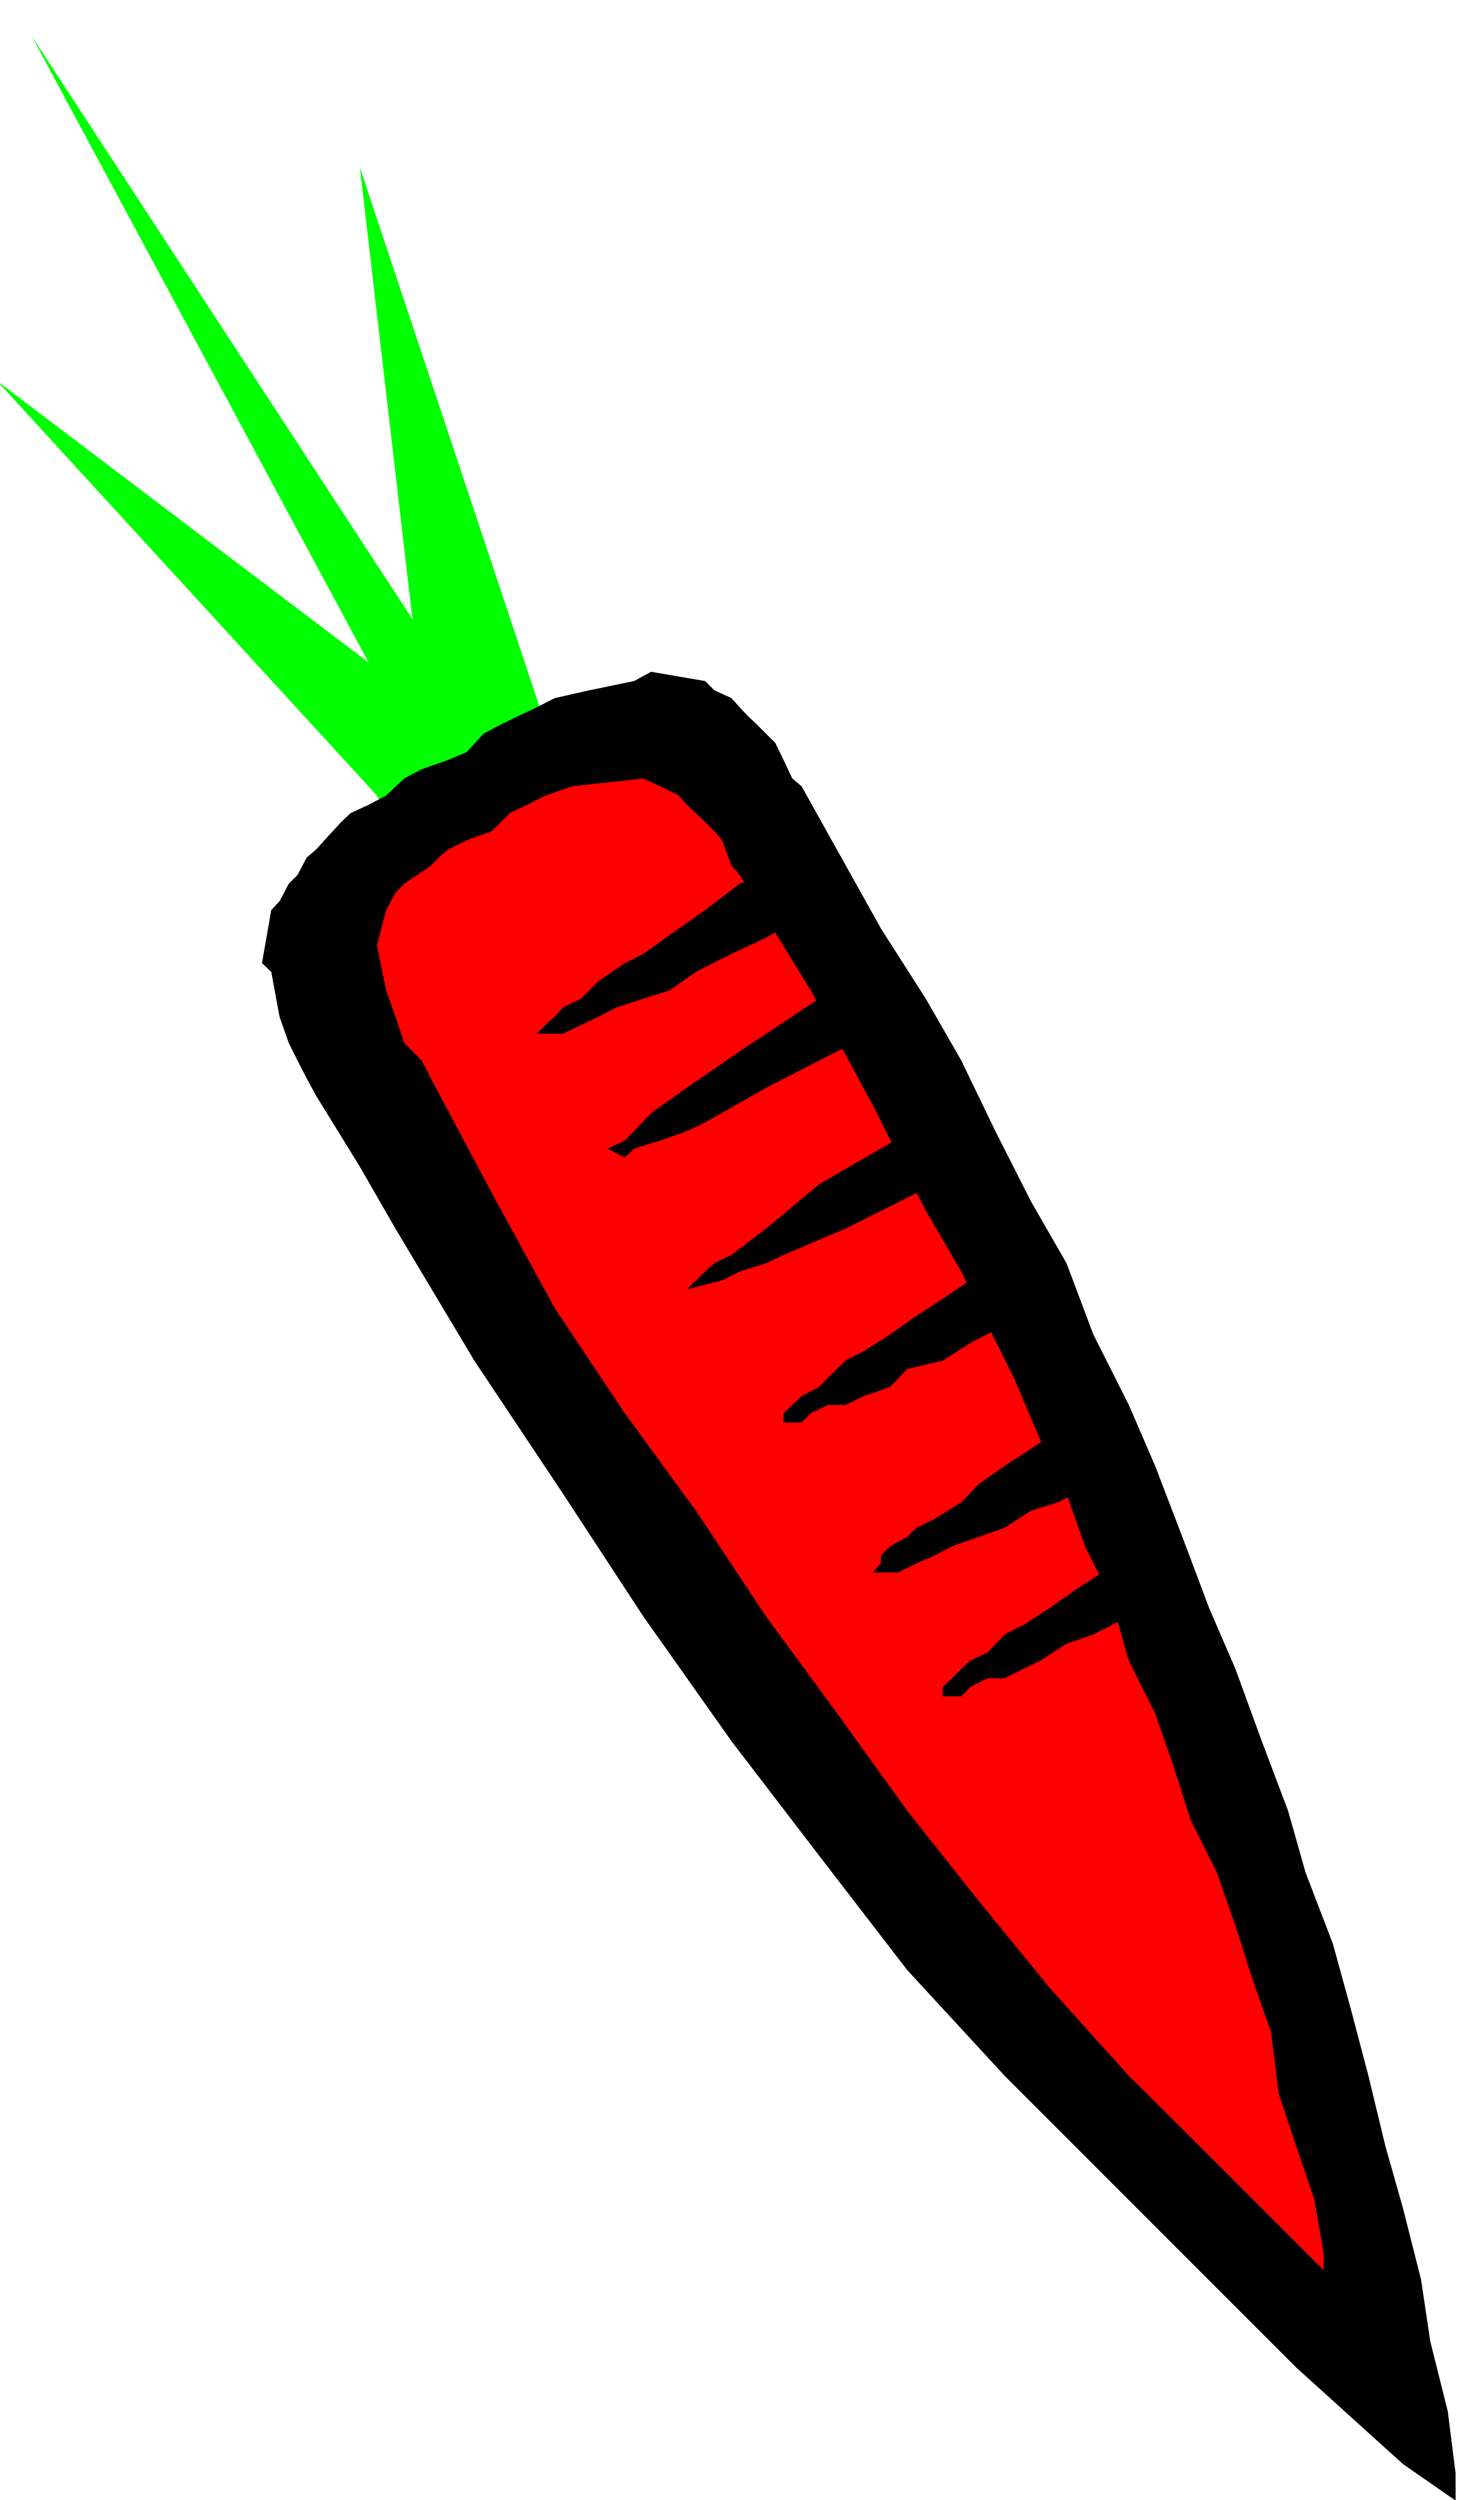 <svg xmlns="http://www.w3.org/2000/svg" width="490.455" height="829.307" fill-rule="evenodd" stroke-linecap="round" preserveAspectRatio="none" viewBox="0 0 3035 5132"><style>.pen1{stroke:none}.brush2{fill:#000}</style><path d="m793 1669 327-182L739 344l108 927L65 74l692 1286L-6 782l780 851 19 36z" class="pen1" style="fill:#0f0"/><path d="m2989 5077-16-127-36-144-19-127-37-146-36-127-35-145-38-144-35-127-56-146-36-127-54-143-54-148-54-125-55-146-56-146-54-125-73-145-55-146-73-127-73-144-70-145-73-127-92-144-163-292-19-16-18-38-17-35-19-19-19-19-19-18-16-17-17-19-35-16-19-19-111-19-35 19-92 19-71 16-37 19-36 17-37 18-36 19-35 38-38 16-54 19-36 19-37 35-36 19-37 17-19 18-35 38-17 19-19 16-19 36-18 18-19 36-17 18-19 109 19 18 17 92 19 54 18 36 19 37 19 35 90 146 73 127 162 271 182 273 165 252 181 256 180 235 181 235 200 217 200 200 399 399 219 198 108 75v-56z" class="pen1 brush2"/><path d="m2718 4625-19-110-37-109-36-108-16-127-38-108-35-110-38-109-54-108-35-110-38-109-54-108-36-127-54-108-38-108-54-111-54-127-54-108-54-110-73-125-109-217-127-235-146-237-17-19-19-52-16-19-19-19-38-35-16-19-38-19-35-16-146 16-55 19-37 19-36 17-18 18-19 19-52 19-38 19-19 16-16 17-55 37-18 19-19 35-19 73 19 92 19 54 18 54 17 17 19 19 19 37 125 235 129 236 144 216 146 200 144 217 146 199 144 200 146 184 146 179 163 181 165 164 235 235v-35z" class="pen1" style="fill:red"/><path d="m1609 1777-90 37-71 54-54 38-73 52-38 19-54 37-36 36-37 18-17 19-19 17-18 18h54l37-18 36-17 37-19 55-18 54-17 54-38 73-37 71-33 92-57-56-91zm127 237-217 144-109 75-73 52-35 37-19 19-35 17 35 18 19-18 54-17 54-19 38-18 125-71 146-75 90-36-73-108zm165 290-219 127-109 91-71 54-35 17-19 17-38 37 73-19 36-18 54-17 36-17 127-54 146-73 92-35-73-110zm91 324-56 38-54 35-54 38-55 35-37 19-36 35-18 19-36 19-19 18-18 17v19h37l19-19 35-17h36l37-18 55-19 35-37 73-17 56-36 71-37-71-92zm180 309-55 37-54 35-54 38-35 37-55 34-37 18-19 19-35 19-19 19v16l-17 19h52l38-19 37-16 36-19 54-19 54-19 54-35 55-17 73-37-73-110zm146 237-55 54-54 35-54 38-54 35-38 19-35 37-36 17-18 17-19 19-19 18v19h38l18-19 36-18h35l38-19 35-17 54-35 55-19 73-37 54-36-54-108z" class="pen1 brush2"/></svg>
